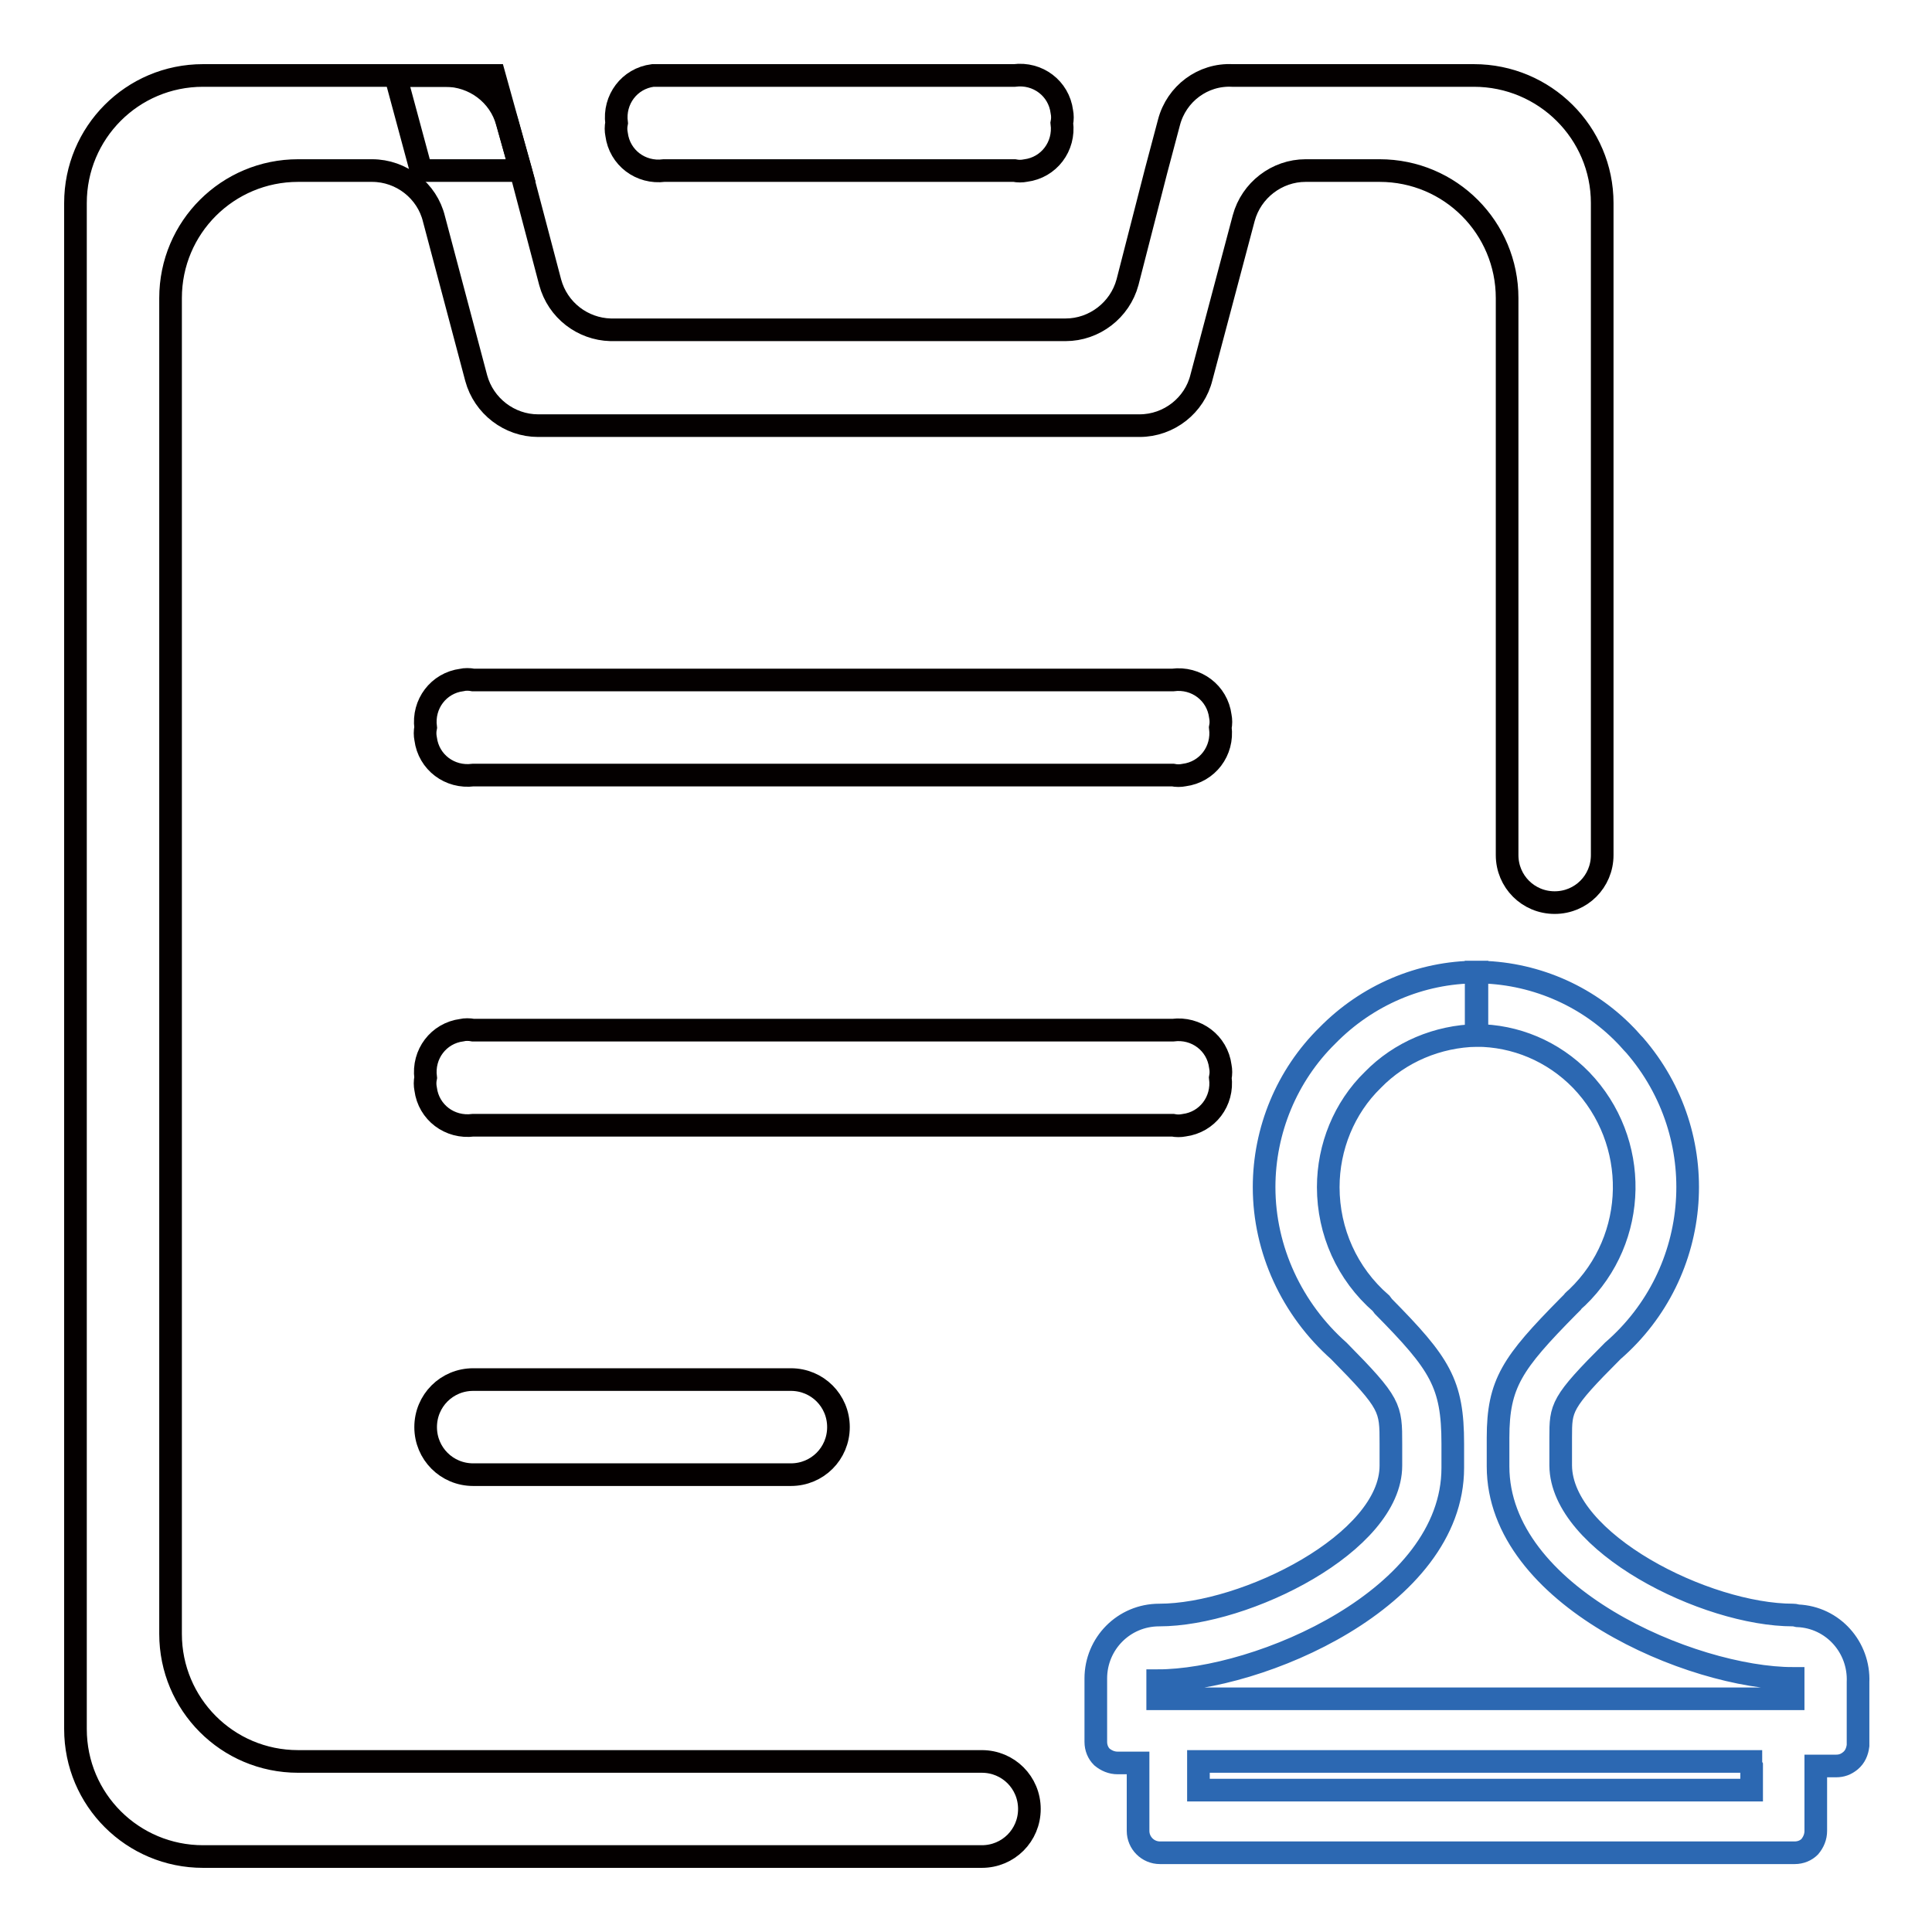 <?xml version="1.0" encoding="utf-8"?>
<!-- Svg Vector Icons : http://www.onlinewebfonts.com/icon -->
<!DOCTYPE svg PUBLIC "-//W3C//DTD SVG 1.1//EN" "http://www.w3.org/Graphics/SVG/1.1/DTD/svg11.dtd">
<svg version="1.1" xmlns="http://www.w3.org/2000/svg" xmlns:xlink="http://www.w3.org/1999/xlink" x="0px" y="0px" viewBox="0 0 256 256" enable-background="new 0 0 256 256" xml:space="preserve">
<g> <path stroke-width="3" fill-opacity="0" stroke="#040000"  d="M65.5,10H52.4l3.4,12.6H69L65.5,10z"/> <path stroke-width="3" fill-opacity="0" stroke="#040000"  d="M88,10h46.4c3.1-0.4,5.9,1.7,6.3,4.8c0.1,0.5,0.1,1,0,1.5c0.4,3.1-1.7,5.9-4.8,6.3c-0.5,0.1-1,0.1-1.5,0H88 c-3.1,0.4-5.9-1.7-6.3-4.8c-0.1-0.5-0.1-1,0-1.5c-0.4-3.1,1.7-5.9,4.8-6.3C86.9,10,87.5,10,88,10z M62.7,90.1h92.7 c3.1-0.4,5.9,1.7,6.3,4.8c0.1,0.5,0.1,1,0,1.5c0.4,3.1-1.7,5.9-4.8,6.3c-0.5,0.1-1,0.1-1.5,0H62.7c-3.1,0.4-5.9-1.7-6.3-4.8 c-0.1-0.5-0.1-1,0-1.5c-0.4-3.1,1.7-5.9,4.8-6.3C61.6,90,62.2,90,62.7,90.1z M62.7,136.5h92.7c3.1-0.4,5.9,1.7,6.3,4.8 c0.1,0.5,0.1,1,0,1.5c0.4,3.1-1.7,5.9-4.8,6.3c-0.5,0.1-1,0.1-1.5,0H62.7c-3.1,0.4-5.9-1.7-6.3-4.8c-0.1-0.5-0.1-1,0-1.5 c-0.4-3.1,1.7-5.9,4.8-6.3C61.6,136.4,62.2,136.4,62.7,136.5z M62.7,182.8h42.1c3.5,0,6.3,2.8,6.3,6.3c0,3.5-2.8,6.3-6.3,6.3H62.7 c-3.5,0-6.3-2.8-6.3-6.3C56.4,185.6,59.2,182.8,62.7,182.8z"/> <path stroke-width="3" fill-opacity="0" stroke="#2c68b2"  d="M237.6,214c-11.6,0-30.7-9.6-30.8-19.8v-3.7c0-4,0-4.6,6.9-11.5c12-10.4,13.3-28.5,2.9-40.5 c-0.4-0.4-0.8-0.9-1.2-1.3c-5.2-5.4-12.4-8.4-19.8-8.4v8.4c5.2,0,10.2,2.1,13.9,5.9c7.8,8.1,7.6,21-0.5,28.8 c-0.2,0.2-0.5,0.4-0.7,0.7l-0.5,0.5c-7.4,7.5-9.3,10.2-9.3,17.4v3.8c0,17.2,25.7,28.1,39.1,28.1v2.7h-84.2v-2.4 c13.4,0,39.1-10.9,39.1-28.2v-3.2c0-8-1.7-10.6-9.2-18.2l-0.3-0.4c-4.5-3.9-7-9.5-7-15.4c0-5.3,2.1-10.5,5.9-14.2 c3.6-3.7,8.6-5.8,13.8-5.9v-8.4c-7.5,0-14.6,3.1-19.8,8.4c-5.4,5.3-8.4,12.6-8.4,20.1c0,8.3,3.7,16.2,9.9,21.7 c6.9,7,6.9,7.5,6.9,12.3v2.9c0,10.2-19.2,19.8-30.7,19.8c-4.7,0-8.4,3.8-8.4,8.4v8.4c0,0.8,0.3,1.5,0.8,2c0.6,0.5,1.3,0.8,2.1,0.8 h2.7v9c0,1.6,1.3,2.9,2.9,2.9h84.1c0.8,0,1.5-0.3,2-0.8c0.5-0.6,0.8-1.3,0.8-2.1V234h2.7c0.7,0,1.3-0.2,1.9-0.7 c0.6-0.5,0.9-1.2,1-2v-8.4c0.2-4.6-3.3-8.6-8-8.8C237.8,214,237.7,214,237.6,214L237.6,214z M232.1,234v3.2h-73.3v-3.8H232 C232,233.6,232,233.8,232.1,234L232.1,234z"/> <path stroke-width="3" fill-opacity="0" stroke="#040000"  d="M212.3,26.9v86.4c0,3.5-2.8,6.3-6.3,6.3c-3.5,0-6.3-2.8-6.3-6.3V39.5c0-9.3-7.5-16.9-16.9-16.9H173 c-3.8,0-7.2,2.6-8.2,6.3L159.2,50c-0.9,3.7-4.3,6.4-8.2,6.4H71.3c-3.8,0-7.2-2.6-8.2-6.3L57.5,29c-0.9-3.7-4.3-6.4-8.2-6.4h-9.8 c-9.3,0-16.9,7.5-16.9,16.9v177c0,9.3,7.5,16.9,16.9,16.9h90.6c3.5,0,6.3,2.8,6.3,6.3s-2.8,6.3-6.3,6.3H26.9 c-9.3,0-16.9-7.5-16.9-16.9V26.9C10,17.6,17.5,10,26.9,10H59c3.8,0,7.2,2.5,8.2,6.2l1.8,6.4l3.9,14.8c1,3.7,4.3,6.2,8,6.3h60.3 c3.8,0,7.2-2.6,8.2-6.3l3.8-14.8l1.7-6.4c1-3.8,4.5-6.4,8.4-6.2h32C204.7,10,212.3,17.6,212.3,26.9z"/></g>
</svg>